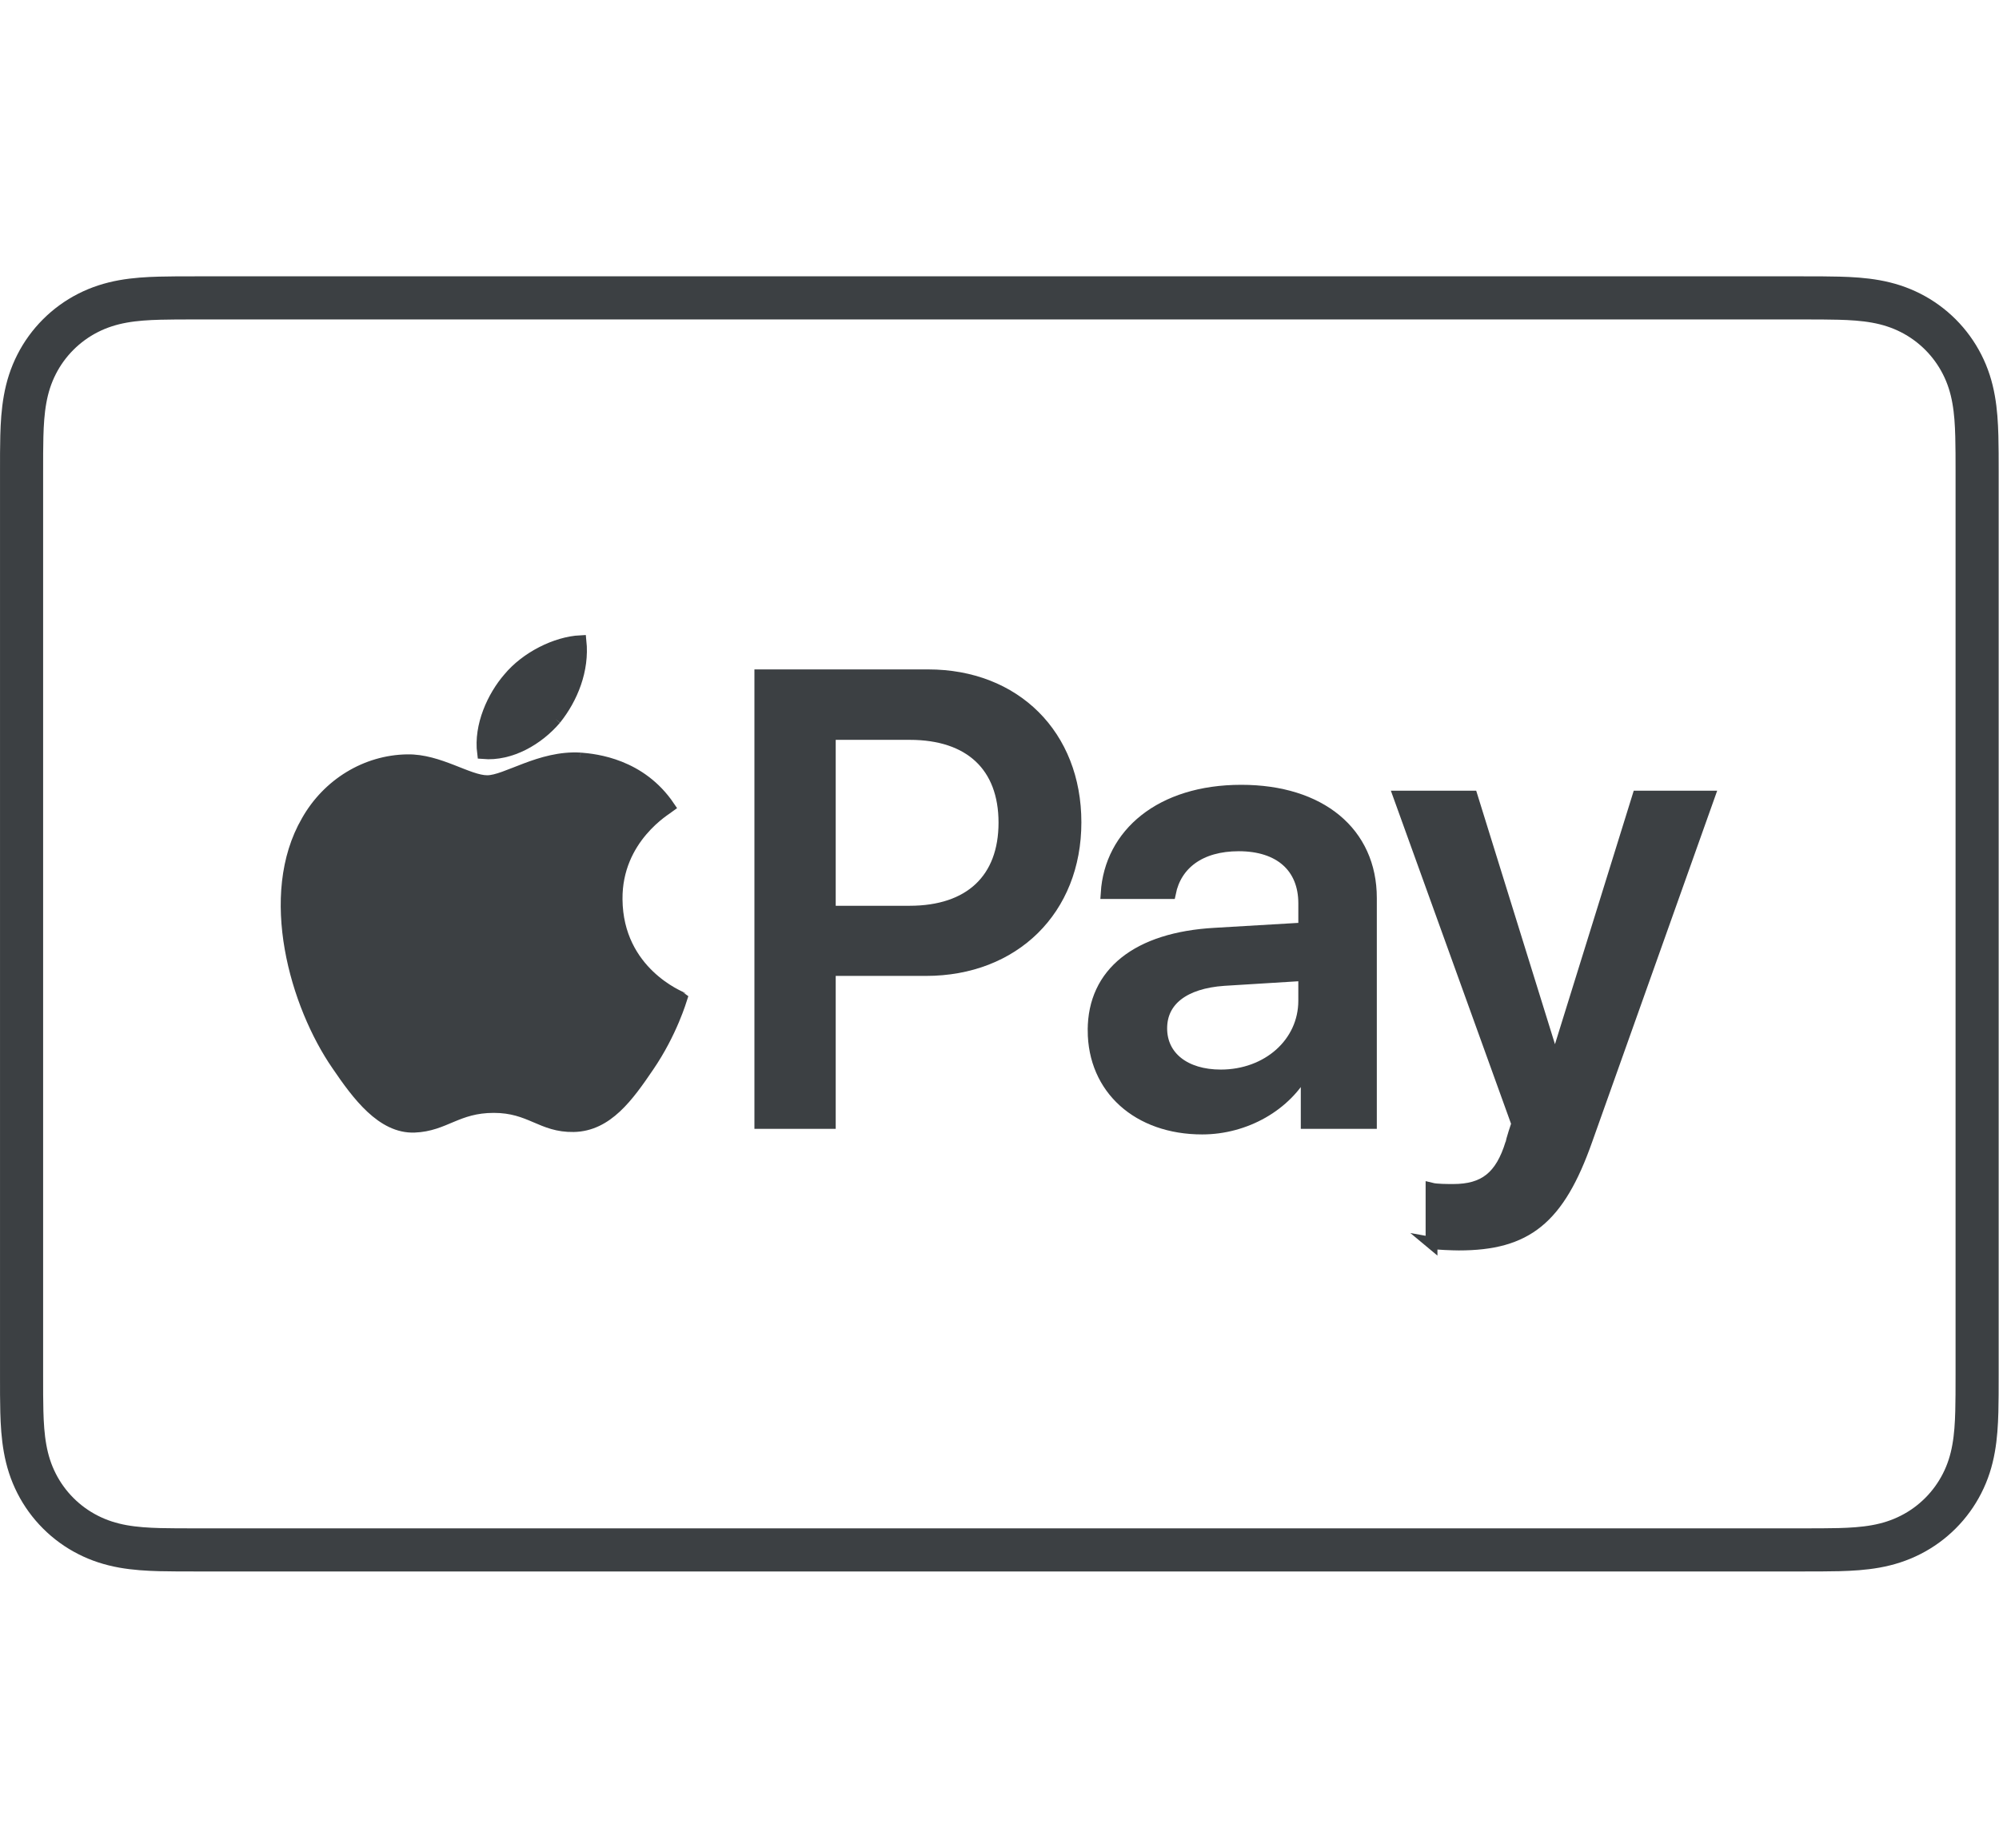 <?xml version="1.0" encoding="UTF-8" standalone="no"?>
<!-- Generator: Adobe Illustrator 21.1.0, SVG Export Plug-In . SVG Version: 6.00 Build 0)  -->

<svg
   version="1.1"
   id="Artwork"
   x="0px"
   y="0px"
   width="324.521"
   height="300"
   viewBox="0 0 324.521 300"
   enable-background="new 0 0 165.521 105.965"
   xml:space="preserve"
   xmlns:xlink="http://www.w3.org/1999/xlink"
   xmlns="http://www.w3.org/2000/svg"
   xmlns:svg="http://www.w3.org/2000/svg"><defs
   id="defs13"><linearGradient
     id="swatch18"><stop
       style="stop-color:#3c4043;stop-opacity:1;"
       offset="0"
       id="stop18" /></linearGradient><linearGradient
     id="swatch17"><stop
       style="stop-color:#3c4043;stop-opacity:1;"
       offset="0"
       id="stop17" /></linearGradient><linearGradient
     id="swatch16"><stop
       style="stop-color:#3c4043;stop-opacity:1;"
       offset="0"
       id="stop16" /></linearGradient><linearGradient
     xlink:href="#swatch16"
     id="linearGradient16"
     x1="-1.825"
     y1="52.982"
     x2="167.345"
     y2="52.982"
     gradientUnits="userSpaceOnUse" /><linearGradient
     xlink:href="#swatch16"
     id="linearGradient19"
     gradientUnits="userSpaceOnUse"
     x1="-1.825"
     y1="52.982"
     x2="167.345"
     y2="52.982" /><linearGradient
     xlink:href="#swatch18"
     id="linearGradient20"
     gradientUnits="userSpaceOnUse"
     x1="21.934"
     y1="54.576"
     x2="143.521"
     y2="54.576" /><linearGradient
     xlink:href="#swatch17"
     id="linearGradient21"
     gradientUnits="userSpaceOnUse"
     x1="22.435"
     y1="54.588"
     x2="142.812"
     y2="54.588" /><linearGradient
     xlink:href="#swatch18"
     id="linearGradient22"
     gradientUnits="userSpaceOnUse"
     x1="21.934"
     y1="54.576"
     x2="143.521"
     y2="54.576" /><linearGradient
     xlink:href="#swatch17"
     id="linearGradient23"
     gradientUnits="userSpaceOnUse"
     x1="22.435"
     y1="54.588"
     x2="142.812"
     y2="54.588" /><linearGradient
     xlink:href="#swatch18"
     id="linearGradient26"
     gradientUnits="userSpaceOnUse"
     x1="21.934"
     y1="54.576"
     x2="143.521"
     y2="54.576" /><linearGradient
     xlink:href="#swatch17"
     id="linearGradient27"
     gradientUnits="userSpaceOnUse"
     x1="22.435"
     y1="54.588"
     x2="142.812"
     y2="54.588" /><linearGradient
     xlink:href="#swatch18"
     id="linearGradient28"
     gradientUnits="userSpaceOnUse"
     x1="21.934"
     y1="54.576"
     x2="143.521"
     y2="54.576" /><linearGradient
     xlink:href="#swatch17"
     id="linearGradient29"
     gradientUnits="userSpaceOnUse"
     x1="22.435"
     y1="54.588"
     x2="142.812"
     y2="54.588" /><linearGradient
     xlink:href="#swatch18"
     id="linearGradient30"
     gradientUnits="userSpaceOnUse"
     x1="21.934"
     y1="54.576"
     x2="143.521"
     y2="54.576" /><linearGradient
     xlink:href="#swatch17"
     id="linearGradient31"
     gradientUnits="userSpaceOnUse"
     x1="22.435"
     y1="54.588"
     x2="142.812"
     y2="54.588" /><linearGradient
     xlink:href="#swatch18"
     id="linearGradient42"
     gradientUnits="userSpaceOnUse"
     x1="21.934"
     y1="54.576"
     x2="143.521"
     y2="54.576" /><linearGradient
     xlink:href="#swatch17"
     id="linearGradient43"
     gradientUnits="userSpaceOnUse"
     x1="22.435"
     y1="54.588"
     x2="142.812"
     y2="54.588" /><linearGradient
     xlink:href="#swatch18"
     id="linearGradient44"
     gradientUnits="userSpaceOnUse"
     x1="21.934"
     y1="54.576"
     x2="143.521"
     y2="54.576" /><linearGradient
     xlink:href="#swatch17"
     id="linearGradient45"
     gradientUnits="userSpaceOnUse"
     x1="22.435"
     y1="54.588"
     x2="142.812"
     y2="54.588" /><linearGradient
     xlink:href="#swatch18"
     id="linearGradient46"
     gradientUnits="userSpaceOnUse"
     x1="21.934"
     y1="54.576"
     x2="143.521"
     y2="54.576" /><linearGradient
     xlink:href="#swatch17"
     id="linearGradient47"
     gradientUnits="userSpaceOnUse"
     x1="22.435"
     y1="54.588"
     x2="142.812"
     y2="54.588" /><linearGradient
     xlink:href="#swatch18"
     id="linearGradient48"
     gradientUnits="userSpaceOnUse"
     x1="21.934"
     y1="54.576"
     x2="143.521"
     y2="54.576" /><linearGradient
     xlink:href="#swatch17"
     id="linearGradient49"
     gradientUnits="userSpaceOnUse"
     x1="22.435"
     y1="54.588"
     x2="142.812"
     y2="54.588" /><linearGradient
     xlink:href="#swatch18"
     id="linearGradient50"
     gradientUnits="userSpaceOnUse"
     x1="21.934"
     y1="54.576"
     x2="143.521"
     y2="54.576" /><linearGradient
     xlink:href="#swatch17"
     id="linearGradient51"
     gradientUnits="userSpaceOnUse"
     x1="22.435"
     y1="54.588"
     x2="142.812"
     y2="54.588" /><linearGradient
     xlink:href="#swatch18"
     id="linearGradient52"
     gradientUnits="userSpaceOnUse"
     x1="21.934"
     y1="54.576"
     x2="143.521"
     y2="54.576" /><linearGradient
     xlink:href="#swatch17"
     id="linearGradient53"
     gradientUnits="userSpaceOnUse"
     x1="22.435"
     y1="54.588"
     x2="142.812"
     y2="54.588" /></defs>&#10;<g
   id="g7"
   transform="matrix(1.918,0,0,1.918,3.5,3.5)">&#10;	&#10;	&#10;	<g
   id="g15"><path
     id="XMLID_3_"
     fill="#ffffff"
     d="m 150.698,3.532 1.671,0.003 c 0.453,0.003 0.906,0.008 1.361,0.021 0.792,0.021 1.718,0.064 2.582,0.219 0.751,0.135 1.38,0.341 1.984,0.648 0.597,0.303 1.143,0.7 1.62,1.177 0.479,0.48 0.877,1.027 1.184,1.63 0.306,0.6 0.51,1.226 0.645,1.982 0.154,0.854 0.197,1.783 0.219,2.58 0.012,0.45 0.018,0.9 0.02,1.36 0.004,0.557 0.004,1.113 0.004,1.671 V 91.142 c 0,0.558 9e-5,1.114 -0.004,1.682 -0.002,0.45 -0.008,0.899 -0.02,1.35 -0.022,0.796 -0.064,1.724 -0.221,2.588 -0.133,0.746 -0.337,1.373 -0.644,1.975 -0.306,0.602 -0.703,1.148 -1.18,1.625 -0.48,0.48 -1.025,0.876 -1.628,1.182 -0.6,0.306 -1.228,0.512 -1.972,0.645 -0.881,0.157 -1.846,0.2 -2.573,0.22 -0.457,0.01 -0.913,0.017 -1.379,0.019 -0.556,0.004 -1.113,0.004 -1.669,0.004 h -135.875 c -0.007,0 -0.015,0 -0.022,0 -0.549,0 -1.1,0 -1.659,-0.004 -0.456,-0.002 -0.911,-0.008 -1.351,-0.018 -0.744,-0.02 -1.71,-0.063 -2.583,-0.219 -0.75,-0.135 -1.378,-0.34 -1.986,-0.65 -0.598,-0.303 -1.142,-0.699 -1.622,-1.18 C 5.123,99.886 4.727,99.341 4.421,98.738 4.114,98.136 3.909,97.508 3.774,96.753 3.619,95.89 3.576,94.966 3.554,94.175 3.542,93.723 3.537,93.27 3.534,92.82 l -0.002,-1.328 10e-5,-0.351 V 14.824 l -10e-5,-0.351 0.002,-1.325 c 0.003,-0.453 0.008,-0.905 0.02,-1.357 C 3.576,11 3.619,10.075 3.776,9.205 3.909,8.457 4.114,7.829 4.422,7.224 4.726,6.626 5.123,6.08 5.601,5.601 6.078,5.124 6.625,4.728 7.226,4.422 7.827,4.115 8.457,3.91 9.207,3.775 c 0.864,-0.155 1.791,-0.198 2.585,-0.22 0.453,-0.012 0.905,-0.017 1.354,-0.02 l 1.677,-0.003 h 135.875"
     style="fill:#ffffff;fill-opacity:0" /><g
     id="g18"
     transform="translate(0,23.387)"><g
       id="g14"
       style="stroke:url(#linearGradient16)"><path
         id="XMLID_4_"
         d="M 150.698,0 H 14.823 c -0.566,0 -1.133,0 -1.698,0.003 -0.478,0.003 -0.954,0.009 -1.43,0.022 -1.039,0.028 -2.087,0.089 -3.113,0.274 -1.042,0.188 -2.012,0.494 -2.959,0.975 -0.93,0.473 -1.782,1.092 -2.52,1.83 -0.738,0.738 -1.357,1.589 -1.83,2.52 -0.482,0.946 -0.788,1.917 -0.974,2.96 -0.185,1.026 -0.247,2.074 -0.275,3.112 -0.013,0.476 -0.018,0.953 -0.021,1.429 -0.003,0.566 -0.002,1.132 -0.002,1.699 V 91.142 c 0,0.567 -0.001,1.132 0.002,1.699 0.003,0.476 0.009,0.953 0.021,1.429 0.028,1.037 0.09,2.085 0.275,3.111 0.186,1.044 0.492,2.014 0.974,2.96 0.473,0.931 1.092,1.783 1.83,2.52 0.738,0.74 1.59,1.358 2.52,1.83 0.946,0.483 1.916,0.789 2.959,0.977 1.026,0.183 2.074,0.246 3.113,0.274 0.476,0.011 0.953,0.017 1.43,0.019 0.565,0.004 1.132,0.004 1.698,0.004 h 135.875 c 0.565,0 1.132,0 1.697,-0.004 0.476,-0.002 0.953,-0.009 1.431,-0.019 1.037,-0.028 2.084,-0.09 3.113,-0.274 1.041,-0.188 2.011,-0.494 2.958,-0.977 0.931,-0.472 1.78,-1.091 2.52,-1.83 0.737,-0.737 1.356,-1.589 1.83,-2.52 0.483,-0.946 0.789,-1.916 0.974,-2.96 0.185,-1.026 0.246,-2.074 0.274,-3.111 0.013,-0.476 0.019,-0.953 0.022,-1.429 0.004,-0.567 0.004,-1.132 0.004,-1.699 V 14.824 c 0,-0.567 0,-1.133 -0.004,-1.699 -0.002,-0.476 -0.009,-0.953 -0.022,-1.429 -0.028,-1.038 -0.088,-2.086 -0.274,-3.112 -0.185,-1.043 -0.491,-2.014 -0.974,-2.96 -0.474,-0.931 -1.093,-1.782 -1.83,-2.52 -0.74,-0.738 -1.589,-1.357 -2.52,-1.83 -0.946,-0.482 -1.917,-0.788 -2.958,-0.975 -1.028,-0.184 -2.076,-0.246 -3.113,-0.274 -0.479,-0.013 -0.955,-0.018 -1.431,-0.022 C 151.83,0 151.263,0 150.698,0 Z"
         style="fill:none;stroke:url(#linearGradient19);stroke-width:3.649;stroke-dasharray:none;stroke-opacity:1" /></g><g
       id="g6"
       style="fill:url(#linearGradient52);stroke:url(#linearGradient53)">&#10;		<g
   id="g2"
   style="fill:url(#linearGradient48);stroke:url(#linearGradient49)">&#10;			<path
   d="m 45.186,35.641 c 1.417,-1.773 2.379,-4.153 2.125,-6.585 -2.075,0.103 -4.606,1.369 -6.072,3.143 -1.316,1.519 -2.481,3.999 -2.177,6.329 2.329,0.202 4.656,-1.164 6.124,-2.887"
   id="path1"
   style="fill:url(#linearGradient20);stroke:url(#linearGradient21)" />&#10;			<path
   d="m 47.285,38.983 c -3.382,-0.201 -6.258,1.92 -7.873,1.92 -1.616,0 -4.089,-1.818 -6.764,-1.769 -3.482,0.051 -6.712,2.02 -8.479,5.151 -3.634,6.264 -0.959,15.555 2.575,20.656 1.716,2.524 3.784,5.303 6.51,5.203 2.575,-0.101 3.584,-1.667 6.714,-1.667 3.128,0 4.037,1.667 6.763,1.617 2.827,-0.051 4.594,-2.525 6.31,-5.051 1.969,-2.877 2.775,-5.655 2.825,-5.807 -0.051,-0.051 -5.451,-2.122 -5.501,-8.334 -0.051,-5.201 4.24,-7.675 4.441,-7.828 C 52.383,39.488 48.597,39.084 47.285,38.983"
   id="path2"
   style="fill:url(#linearGradient22);stroke:url(#linearGradient23)" />&#10;		</g>&#10;		<g
   id="g5"
   style="fill:url(#linearGradient50);stroke:url(#linearGradient51)">&#10;			<path
   d="m 76.734,31.944 c 7.351,0 12.47,5.067 12.47,12.444 0,7.404 -5.224,12.497 -12.654,12.497 H 68.411 V 69.828 H 62.53 V 31.944 H 76.734 Z M 68.411,51.949 h 6.747 c 5.12,0 8.034,-2.756 8.034,-7.535 0,-4.778 -2.914,-7.508 -8.007,-7.508 h -6.774 z"
   id="path3"
   style="fill:url(#linearGradient26);stroke:url(#linearGradient27)" />&#10;			<path
   d="m 90.74,61.979 c 0,-4.831 3.702,-7.798 10.266,-8.165 l 7.561,-0.446 v -2.126 c 0,-3.072 -2.074,-4.91 -5.539,-4.91 -3.283,0 -5.33,1.575 -5.829,4.043 h -5.356 c 0.315,-4.989 4.568,-8.664 11.394,-8.664 6.695,0 10.974,3.544 10.974,9.084 v 19.034 h -5.435 v -4.542 h -0.131 c -1.601,3.072 -5.093,5.014 -8.716,5.014 -5.408,0 -9.189,-3.361 -9.189,-8.322 z m 17.826,-2.494 v -2.179 l -6.8,0.42 c -3.387,0.236 -5.303,1.733 -5.303,4.096 0,2.415 1.995,3.99 5.041,3.99 3.964,0 7.062,-2.731 7.062,-6.327 z"
   id="path4"
   style="fill:url(#linearGradient28);stroke:url(#linearGradient29)" />&#10;			<path
   d="m 119.342,79.989 v -4.595 c 0.419,0.105 1.364,0.105 1.837,0.105 2.625,0 4.043,-1.102 4.909,-3.938 0,-0.053 0.499,-1.68 0.499,-1.707 l -9.976,-27.646 h 6.143 l 6.984,22.474 h 0.104 l 6.984,-22.474 h 5.986 l -10.345,29.063 c -2.362,6.695 -5.092,8.848 -10.816,8.848 -0.473,0 -1.891,-0.053 -2.31,-0.131 z"
   id="path5"
   style="fill:url(#linearGradient30);stroke:url(#linearGradient31)" />&#10;		</g>&#10;	</g></g></g>&#10;</g>&#10;<g
   id="g8"
   transform="translate(-47.5,-40)">&#10;</g>&#10;<g
   id="g9"
   transform="translate(-47.5,-40)">&#10;</g>&#10;<g
   id="g10"
   transform="translate(-47.5,-40)">&#10;</g>&#10;<g
   id="g11"
   transform="translate(-47.5,-40)">&#10;</g>&#10;<g
   id="g12"
   transform="translate(-47.5,-40)">&#10;</g>&#10;<g
   id="g13"
   transform="translate(-47.5,-40)">&#10;</g>&#10;</svg>
